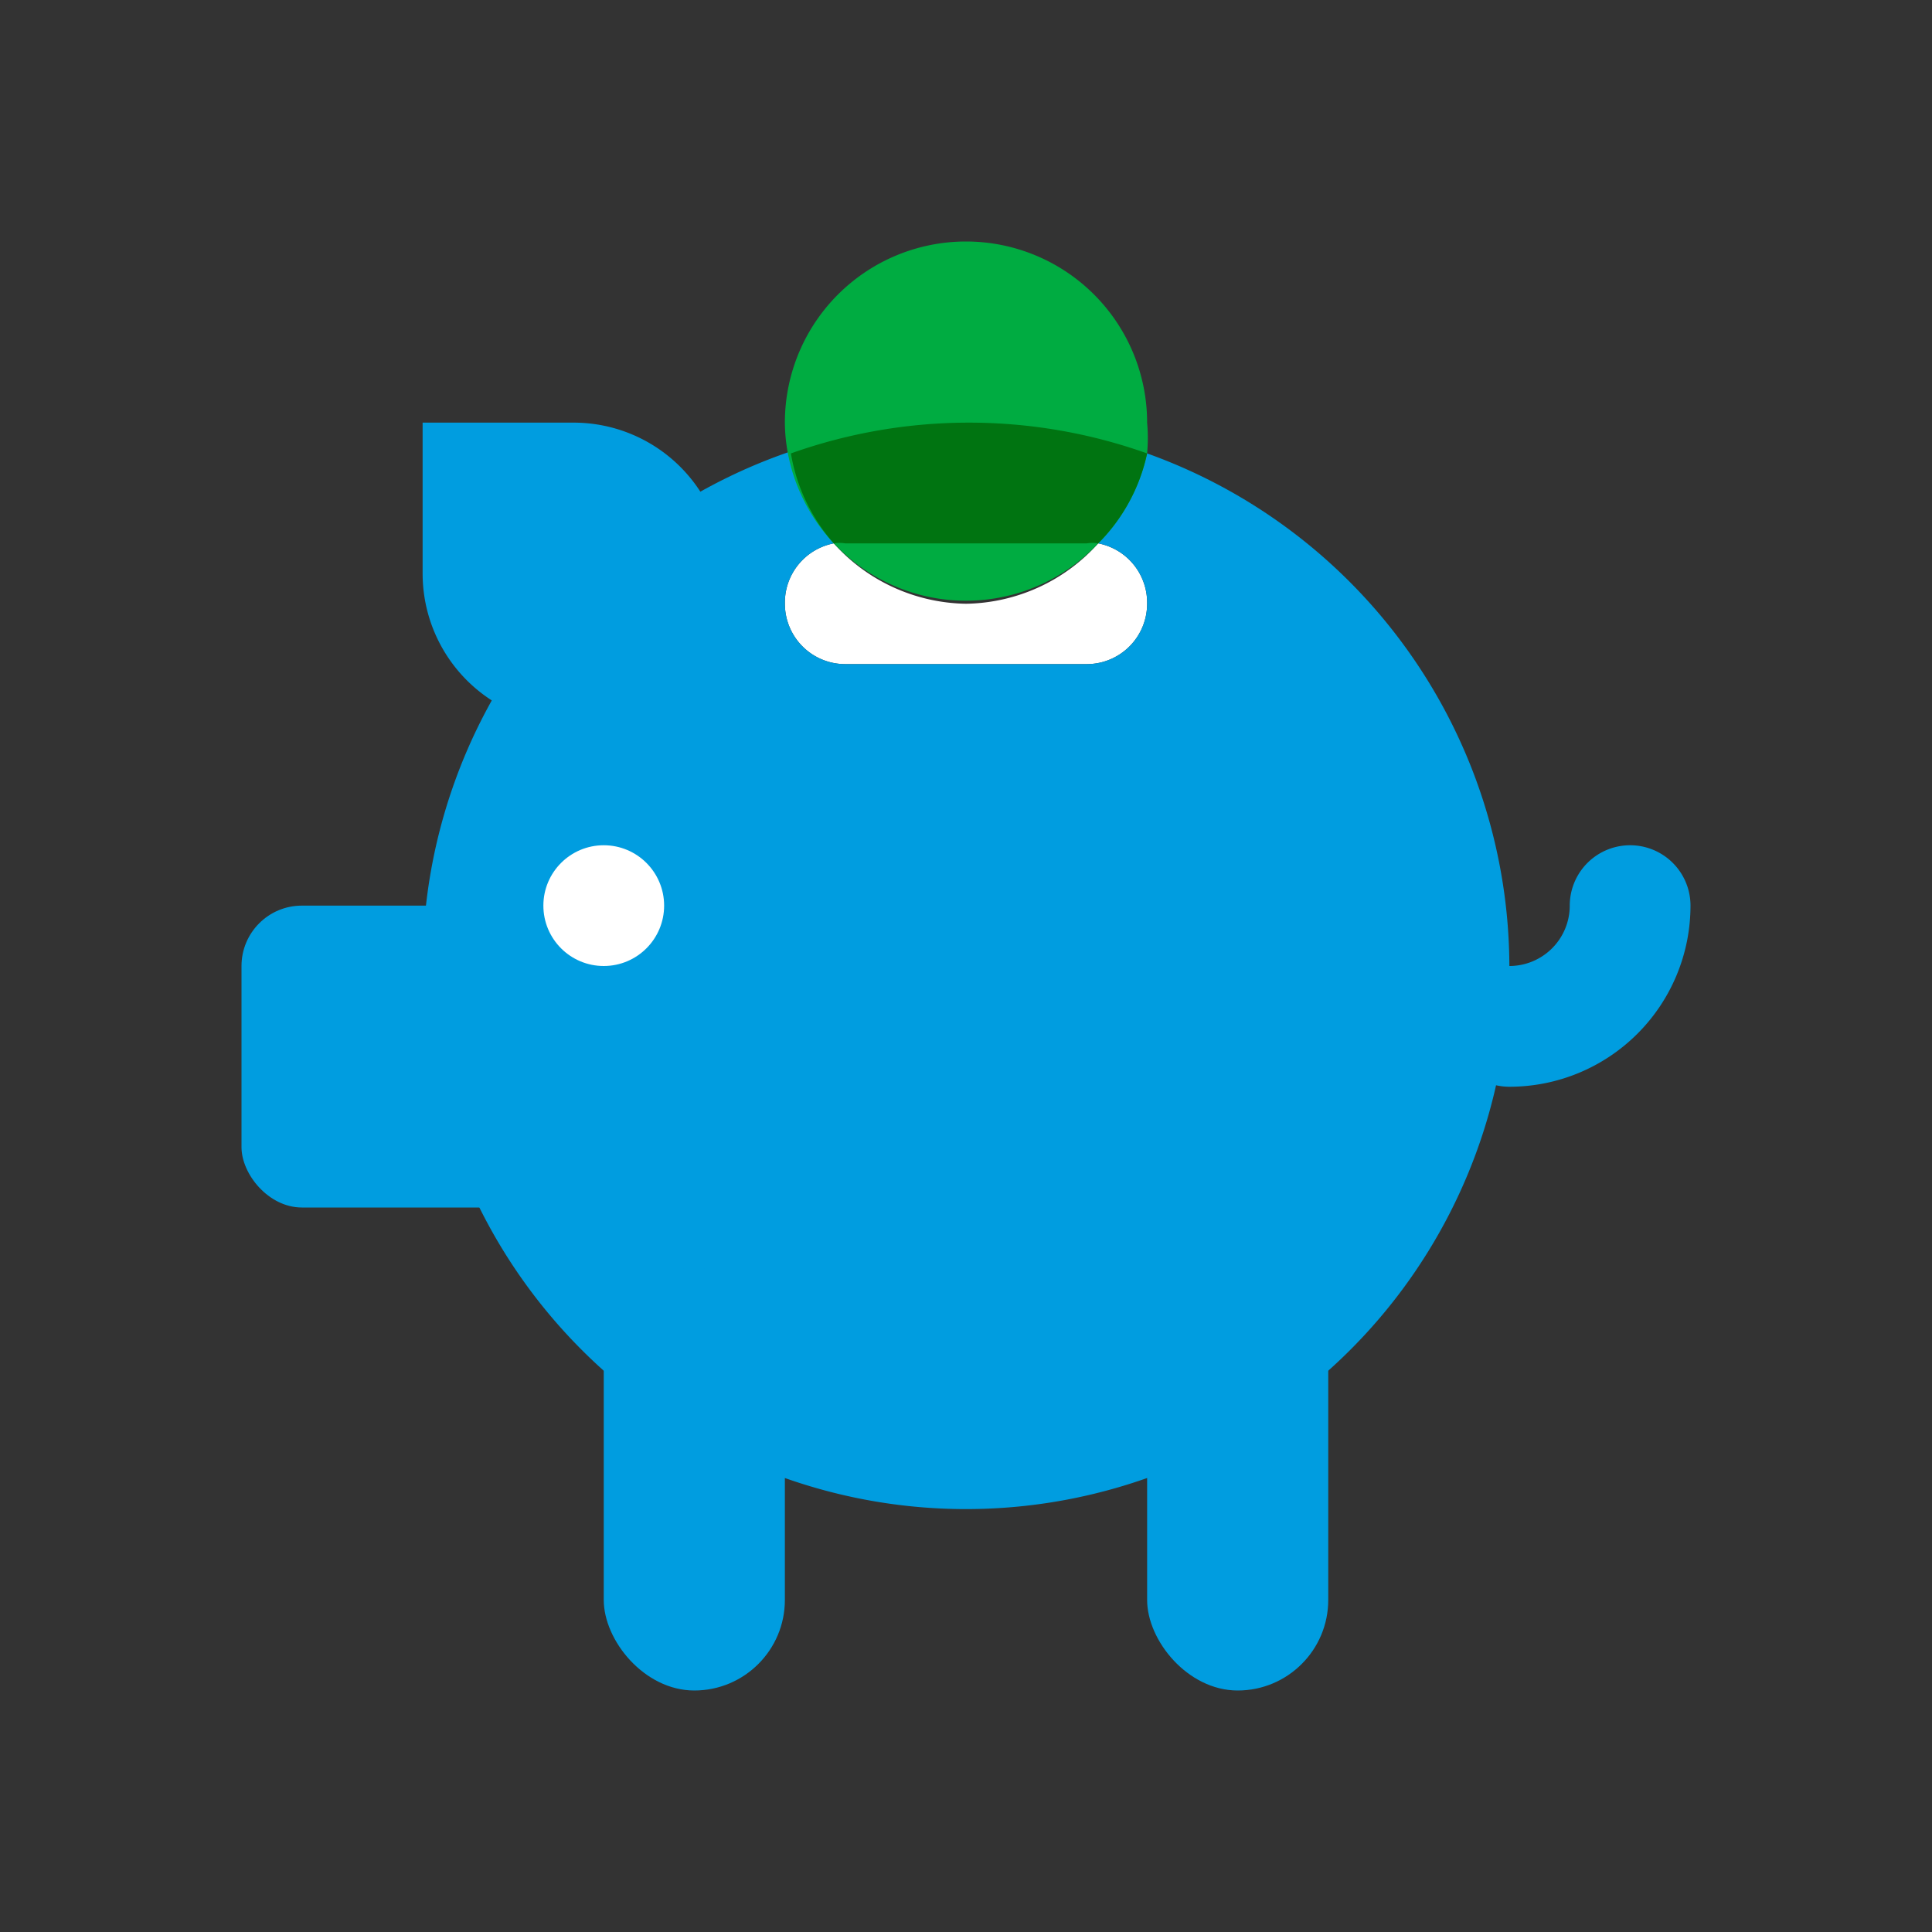 <svg xmlns="http://www.w3.org/2000/svg" viewBox="0 0 32 32"><rect x="0" y="0" width="32" height="32" fill="#333333" stroke="none"/><g style="isolation:isolate"><path fill="#009de0" d="M9.5 12a2.5 2.5 0 0 0 0-5H7v2.5A2.5 2.5 0 0 0 9.5 12z"/><path fill="#fff" d="M16 10a3 3 0 0 1-2.19-1 1 1 0 0 0-.81 1 1 1 0 0 0 1 1h4a1 1 0 0 0 1-1 1 1 0 0 0-.81-1A3 3 0 0 1 16 10z"/><path fill="#009de0" d="M19 7.51A9 9 0 1 0 25 16a9.05 9.05 0 0 0-6-8.49zM18 11h-4a1 1 0 0 1-1-1 1 1 0 0 1 .81-1A.58.58 0 0 1 14 9h4a.58.58 0 0 1 .19 0 1 1 0 0 1 .81 1 1 1 0 0 1-1 1z"/><path fill="#00ac41" d="M16 4a3 3 0 0 0-3 3 2.84 2.84 0 0 0 .05.51A3 3 0 0 0 13.81 9a3 3 0 0 0 4.38 0A3 3 0 0 0 19 7.51 2.84 2.84 0 0 0 19 7a3 3 0 0 0-3-3z"/><path fill="#007411" d="M14 9h4a.58.58 0 0 1 .19 0A3 3 0 0 0 19 7.51a8.79 8.79 0 0 0-5.9 0A3 3 0 0 0 13.81 9 .58.58 0 0 1 14 9z"/><rect width="5" height="5" x="4" y="15" fill="#009de0" rx="1"/><circle cx="10" cy="15" r="1" fill="#fff"/><rect width="3" height="7" x="10" y="21" fill="#009de0" rx="1.5" transform="rotate(180 11.5 24.5)"/><rect width="3" height="7" x="19" y="21" fill="#009de0" rx="1.5" transform="rotate(180 20.5 24.5)"/><path fill="#009de0" style="mix-blend-mode:multiply" d="M25 18a1 1 0 0 1 0-2 1 1 0 0 0 1-1 1 1 0 0 1 2 0 3 3 0 0 1-3 3z"/></g></svg>